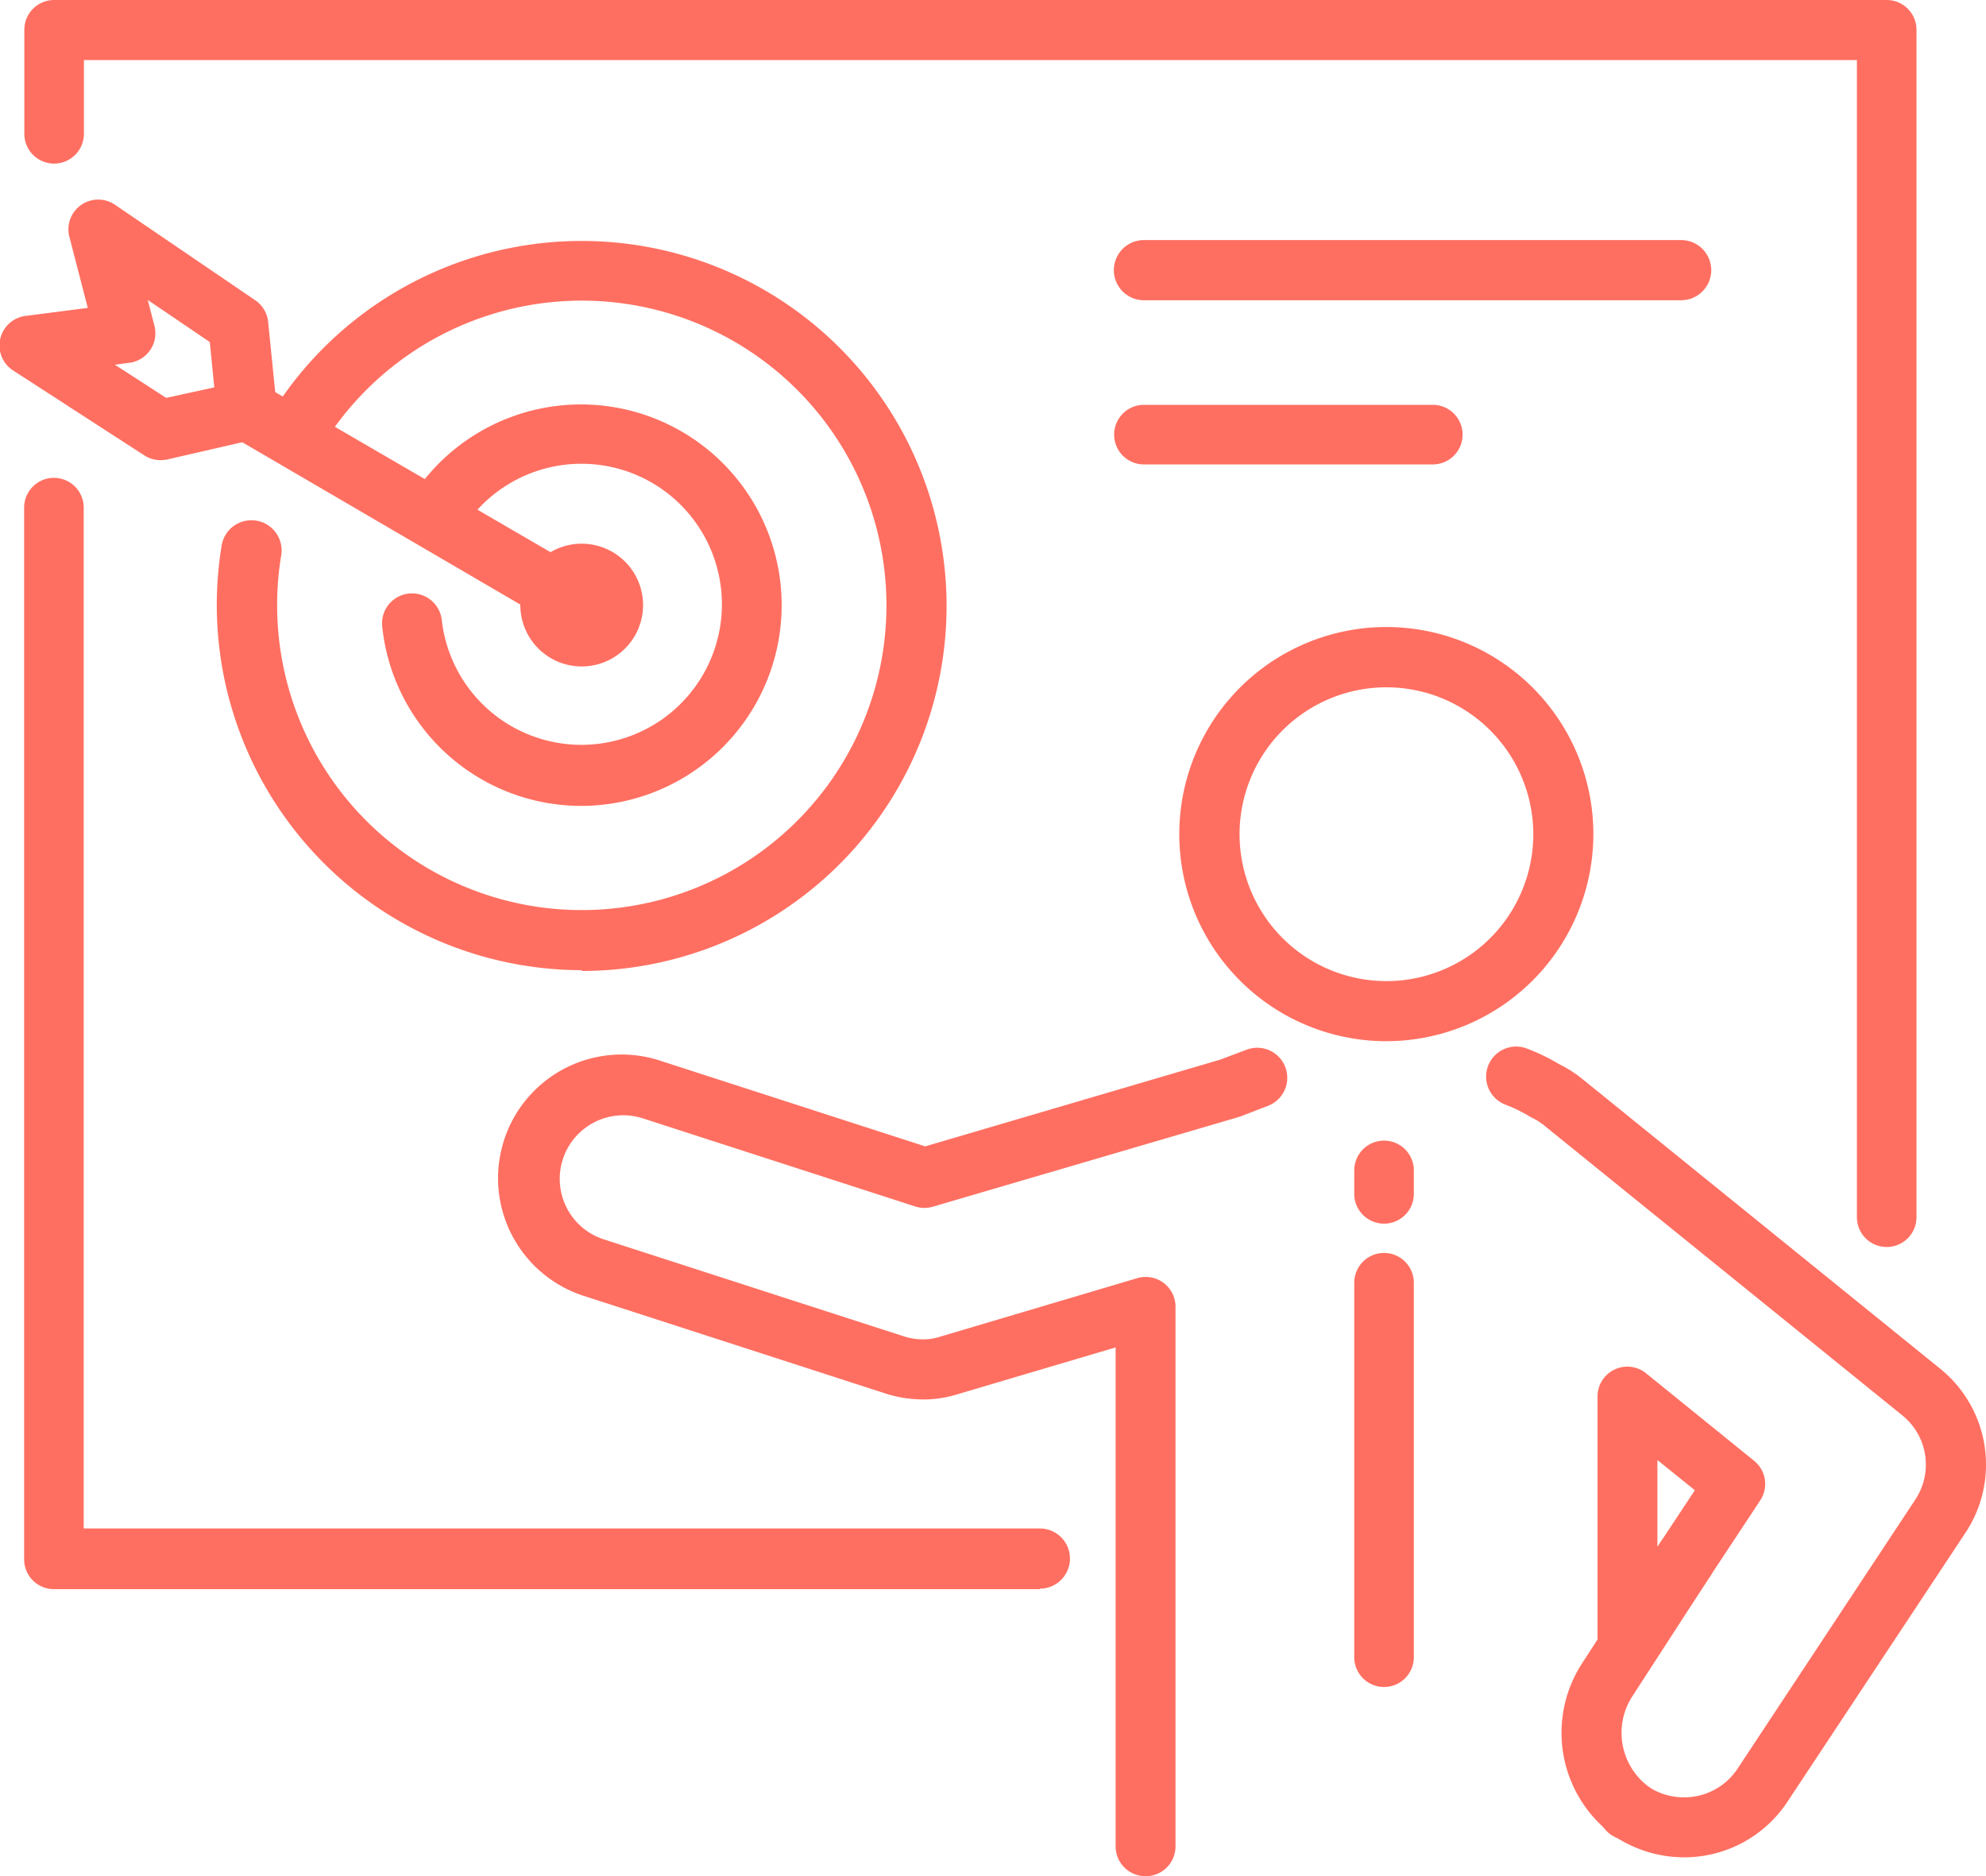 <svg xmlns="http://www.w3.org/2000/svg" viewBox="0 0 200 188.9"><defs><style>.cls-1{fill:#ff6f61;}</style></defs><title>icon_sem-pink</title><g id="レイヤー_2" data-name="レイヤー 2"><g id="レイヤー_1-2" data-name="レイヤー 1"><path class="cls-1" d="M139.62,104.83A20.85,20.85,0,1,1,160.46,84,20.87,20.87,0,0,1,139.62,104.83Zm0-35.63A14.79,14.79,0,1,0,154.41,84,14.8,14.8,0,0,0,139.62,69.2Z"/><path class="cls-1" d="M115.35,188.9a3,3,0,0,1-3-3V135.66l-16,4.74a11.44,11.44,0,0,1-3.35.5,12.46,12.46,0,0,1-3.83-.6l-30.23-9.78a12.45,12.45,0,1,1,7.66-23.69l26.57,8.59,29.7-8.73,2.66-1a3,3,0,1,1,2.16,5.65l-2.78,1.07-.22.07-30.7,9a3,3,0,0,1-1.79,0l-27.46-8.88a6.4,6.4,0,1,0-3.94,12.18L91,134.54a6.29,6.29,0,0,0,2,.31,5.31,5.31,0,0,0,1.64-.26l19.85-5.89a3,3,0,0,1,3.89,2.9v54.27A3,3,0,0,1,115.35,188.9Zm54.24-1.9a12.71,12.71,0,0,1-6.7-1.93,3.11,3.11,0,0,1-2-2.91,3,3,0,0,1,3-3,3,3,0,0,1,1.61.47,3.18,3.18,0,0,1,.51.27,6.5,6.5,0,0,0,3.58,1.06,6.42,6.42,0,0,0,5.38-2.87L192.87,151a6.37,6.37,0,0,0-1.3-8.5L155.5,113.31a5.93,5.93,0,0,0-1.24-.78,1.71,1.71,0,0,1-.23-.13,15.12,15.12,0,0,0-2.4-1.17,3,3,0,1,1,2.11-5.67,20.25,20.25,0,0,1,3.29,1.59,12.63,12.63,0,0,1,2.28,1.45l36.07,29.2a12.41,12.41,0,0,1,2.54,16.54L180,181.41A12.45,12.45,0,0,1,169.59,187Zm-6.92-2.07Zm4.24-2.77h0Zm0,0Zm-3-13.33a3.2,3.2,0,0,1-.87-.12,3,3,0,0,1-2.16-2.9V140.65a3,3,0,0,1,4.93-2.35l10.83,8.77a3,3,0,0,1,.62,4l-10.83,16.39A3,3,0,0,1,163.89,168.83Zm3-21.83v8.74l3.77-5.7Z"/><path class="cls-1" d="M164.34,185.43a3,3,0,0,1-1.77-.57,12.83,12.83,0,0,1-3.26-17.37l7.91-12.21a3,3,0,1,1,5.08,3.29l-7.91,12.21a6.76,6.76,0,0,0,1.72,9.17,3,3,0,0,1-1.77,5.48Z"/><path class="cls-1" d="M139.38,123.2a3,3,0,0,1-3-3v-2.36a3,3,0,0,1,6,0v2.36A3,3,0,0,1,139.38,123.2Z"/><path class="cls-1" d="M139.38,169.85a3,3,0,0,1-3-3v-37.7a3,3,0,0,1,6,0v37.7A3,3,0,0,1,139.38,169.85Z"/><path class="cls-1" d="M58.59,97.68A36.8,36.8,0,0,1,21.83,60.92a37.55,37.55,0,0,1,.49-6,3,3,0,1,1,6,1,30.09,30.09,0,0,0-.41,5,30.68,30.68,0,1,0,4.52-16,3,3,0,1,1-5.16-3.16,36.75,36.75,0,1,1,31.34,56Z"/><path class="cls-1" d="M58.59,81.14a20.16,20.16,0,0,1-20.1-18.06,3,3,0,0,1,6-.64,14.15,14.15,0,1,0,2-9,3,3,0,1,1-5.14-3.19A20.21,20.21,0,1,1,58.59,81.14Z"/><path class="cls-1" d="M58.59,67.1a6.18,6.18,0,1,1,6.17-6.18A6.18,6.18,0,0,1,58.59,67.1Zm0-6.29a.11.11,0,0,0-.12.11.12.12,0,0,0,.12.12.11.11,0,0,0,.11-.12A.11.11,0,0,0,58.59,60.81Z"/><path class="cls-1" d="M58.58,64a3,3,0,0,1-1.52-.41L23.34,43.91a3,3,0,0,1,3-5.23L60.11,58.31A3,3,0,0,1,58.58,64Z"/><path class="cls-1" d="M16.16,46.33a3,3,0,0,1-1.64-.49L1.38,37.34A3,3,0,0,1,2.63,31.8L8.84,31,7,23.9a3,3,0,0,1,4.63-3.25l14,9.53A3,3,0,0,1,27,32.38L27.87,41a3,3,0,0,1-2.33,3.26l-8.7,2A3.08,3.08,0,0,1,16.16,46.33Zm-4.59-9.61,5.16,3.34L21.58,39l-.45-4.56-6.25-4.24.68,2.63A3,3,0,0,1,13,36.53Z"/><path class="cls-1" d="M104.74,160H5.43a3,3,0,0,1-3-3V51.11a3,3,0,1,1,6,0V153.89h96.29a3,3,0,0,1,0,6.06Z"/><path class="cls-1" d="M190,125.55a3,3,0,0,1-3-3V6.05H8.45v7.42a3,3,0,1,1-6,0V3a3,3,0,0,1,3-3H190a3,3,0,0,1,3,3V122.52A3,3,0,0,1,190,125.55Z"/><path class="cls-1" d="M169.3,30.23H115.2a3,3,0,0,1,0-6.06h54.1a3,3,0,1,1,0,6.06Z"/><path class="cls-1" d="M144.29,46.76H115.2a3,3,0,1,1,0-6h29.09a3,3,0,1,1,0,6Z"/></g></g></svg>
